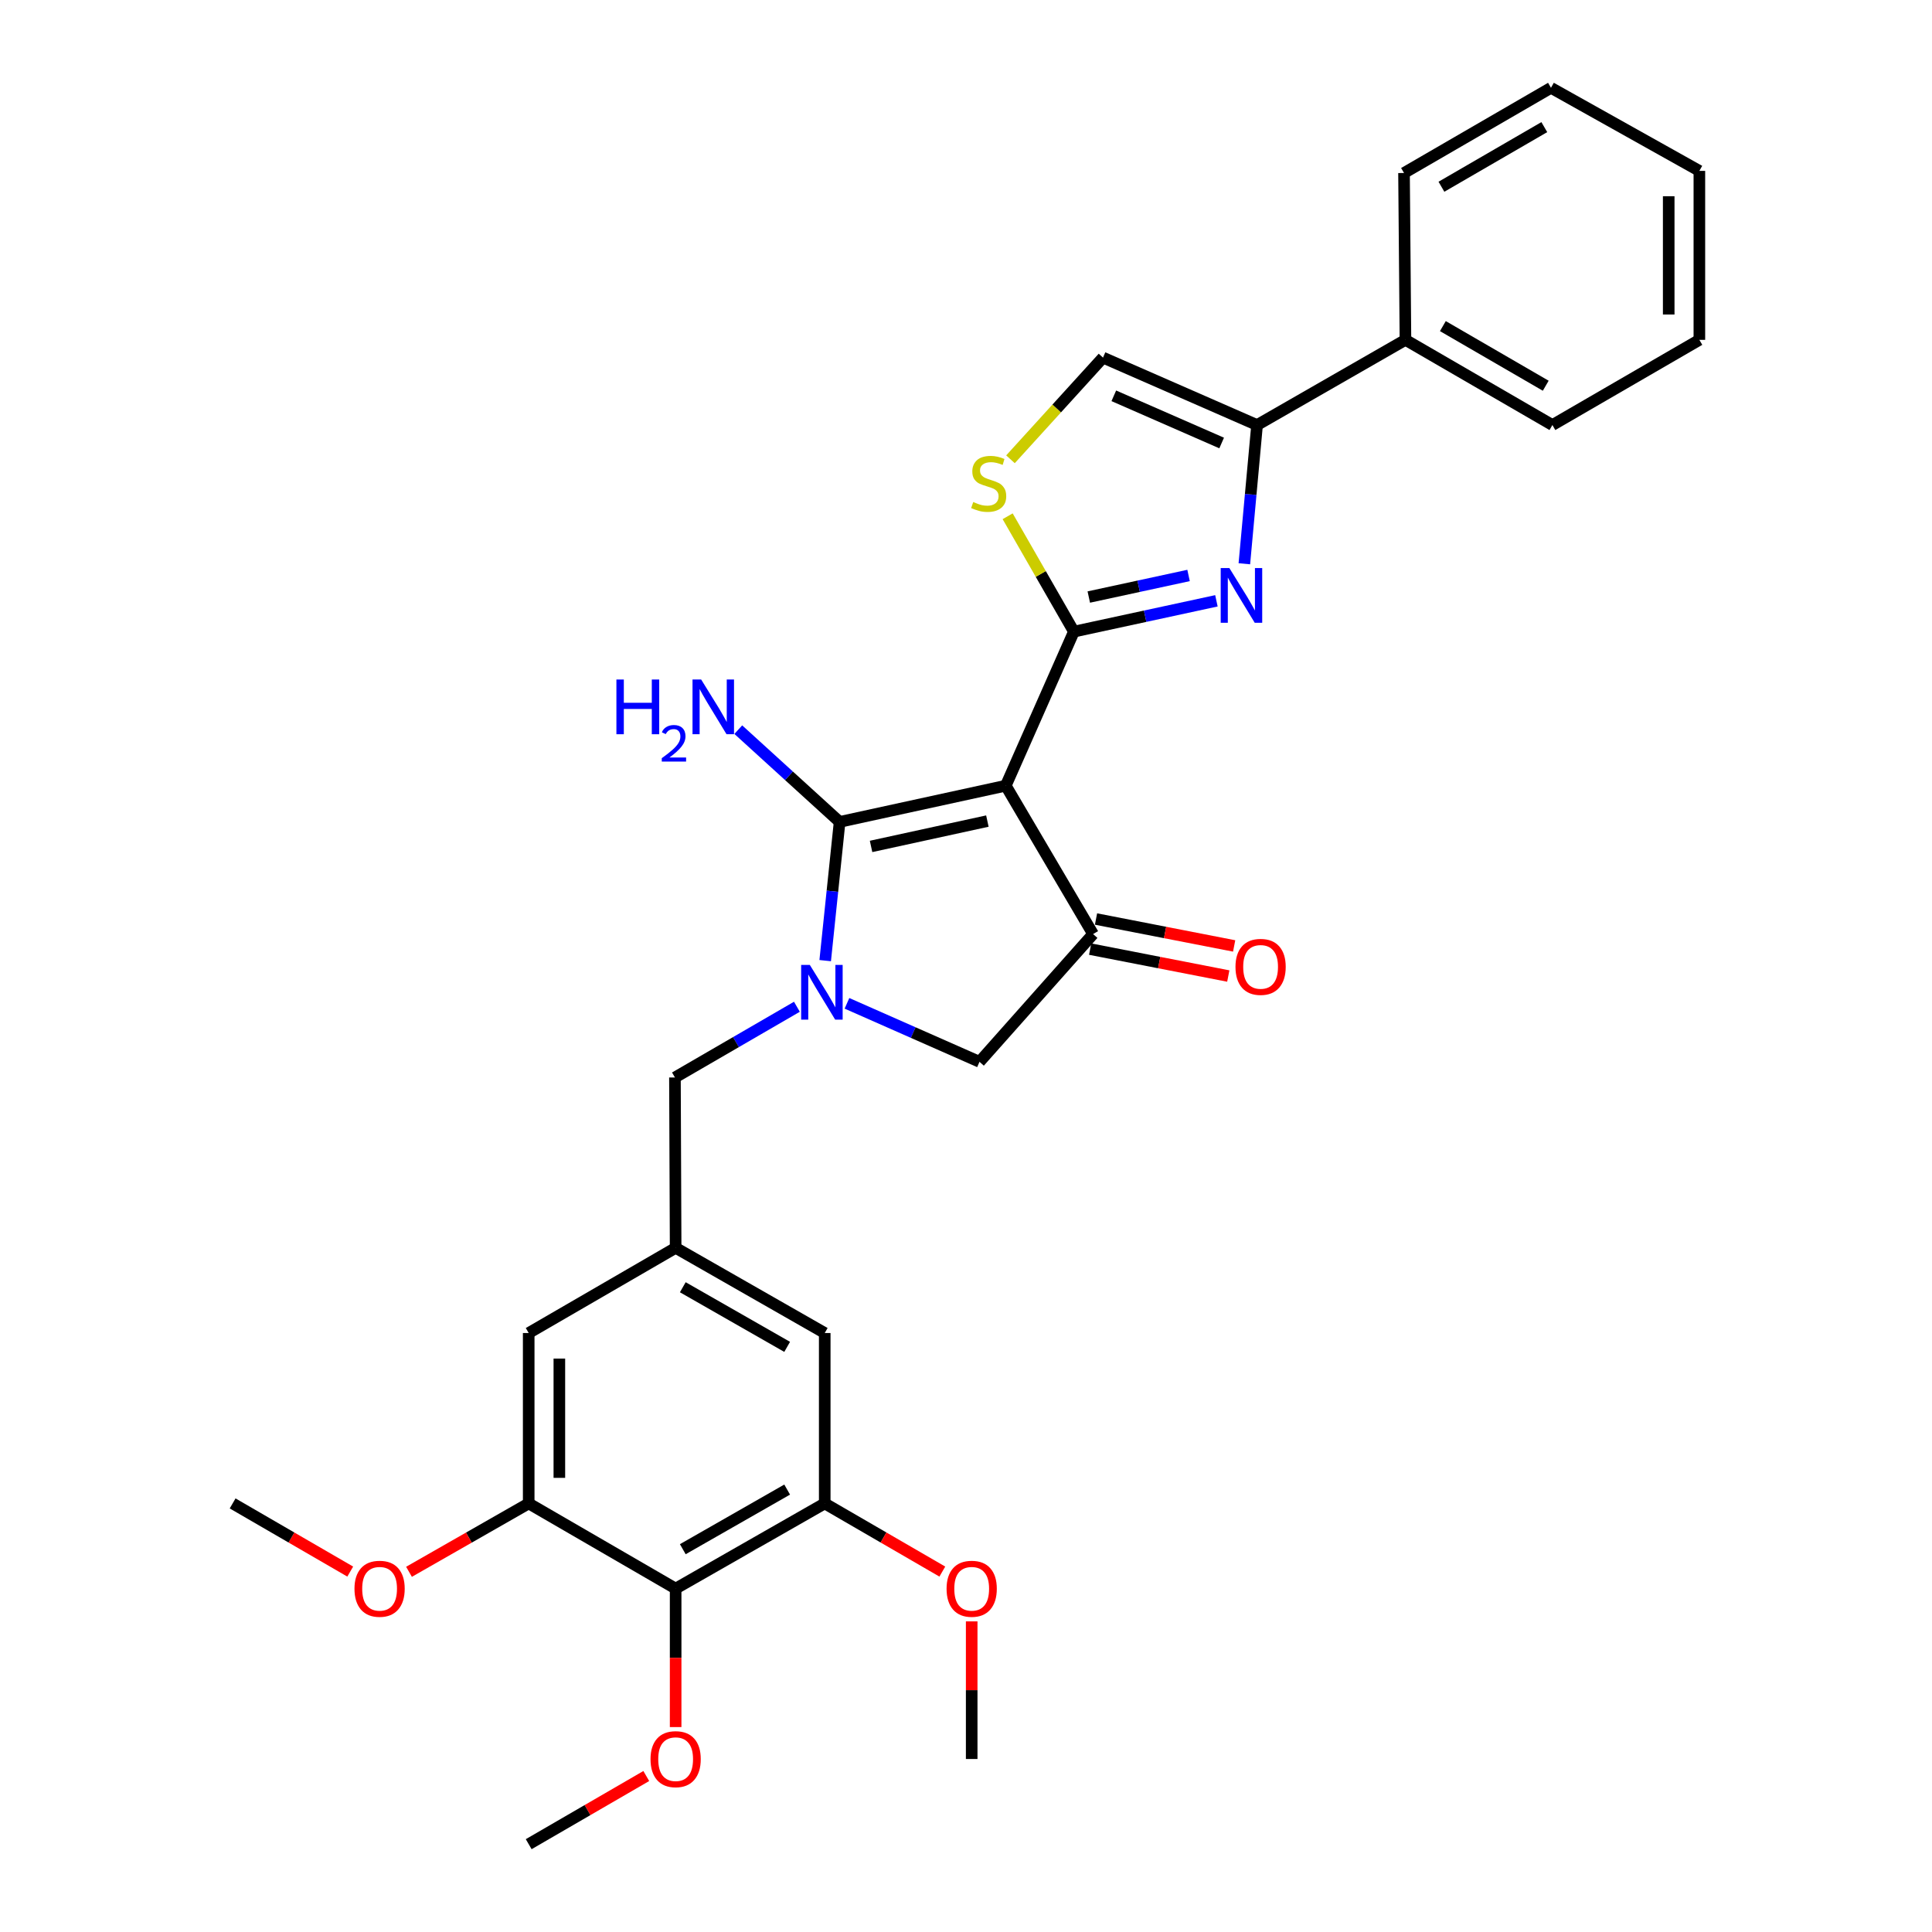 <?xml version='1.0' encoding='iso-8859-1'?>
<svg version='1.1' baseProfile='full'
              xmlns='http://www.w3.org/2000/svg'
                      xmlns:rdkit='http://www.rdkit.org/xml'
                      xmlns:xlink='http://www.w3.org/1999/xlink'
                  xml:space='preserve'
width='1000px' height='1000px' viewBox='0 0 1000 1000'>
<!-- END OF HEADER -->
<rect style='opacity:1.0;fill:#FFFFFF;stroke:none' width='1000' height='1000' x='0' y='0'> </rect>
<path class='bond-0' d='M 520.586,406.672 L 555.842,326.929' style='fill:none;fill-rule:evenodd;stroke:#000000;stroke-width:6px;stroke-linecap:butt;stroke-linejoin:miter;stroke-opacity:1' />
<path class='bond-1' d='M 520.586,406.672 L 434.584,425.415' style='fill:none;fill-rule:evenodd;stroke:#000000;stroke-width:6px;stroke-linecap:butt;stroke-linejoin:miter;stroke-opacity:1' />
<path class='bond-1' d='M 511.065,424.988 L 450.863,438.109' style='fill:none;fill-rule:evenodd;stroke:#000000;stroke-width:6px;stroke-linecap:butt;stroke-linejoin:miter;stroke-opacity:1' />
<path class='bond-4' d='M 520.586,406.672 L 565.778,483.47' style='fill:none;fill-rule:evenodd;stroke:#000000;stroke-width:6px;stroke-linecap:butt;stroke-linejoin:miter;stroke-opacity:1' />
<path class='bond-3' d='M 555.842,326.929 L 592.729,318.954' style='fill:none;fill-rule:evenodd;stroke:#000000;stroke-width:6px;stroke-linecap:butt;stroke-linejoin:miter;stroke-opacity:1' />
<path class='bond-3' d='M 592.729,318.954 L 629.617,310.979' style='fill:none;fill-rule:evenodd;stroke:#0000FF;stroke-width:6px;stroke-linecap:butt;stroke-linejoin:miter;stroke-opacity:1' />
<path class='bond-3' d='M 563.555,309.026 L 589.376,303.443' style='fill:none;fill-rule:evenodd;stroke:#000000;stroke-width:6px;stroke-linecap:butt;stroke-linejoin:miter;stroke-opacity:1' />
<path class='bond-3' d='M 589.376,303.443 L 615.197,297.861' style='fill:none;fill-rule:evenodd;stroke:#0000FF;stroke-width:6px;stroke-linecap:butt;stroke-linejoin:miter;stroke-opacity:1' />
<path class='bond-6' d='M 555.842,326.929 L 538.7,297.073' style='fill:none;fill-rule:evenodd;stroke:#000000;stroke-width:6px;stroke-linecap:butt;stroke-linejoin:miter;stroke-opacity:1' />
<path class='bond-6' d='M 538.7,297.073 L 521.558,267.217' style='fill:none;fill-rule:evenodd;stroke:#CCCC00;stroke-width:6px;stroke-linecap:butt;stroke-linejoin:miter;stroke-opacity:1' />
<path class='bond-2' d='M 434.584,425.415 L 430.851,461.317' style='fill:none;fill-rule:evenodd;stroke:#000000;stroke-width:6px;stroke-linecap:butt;stroke-linejoin:miter;stroke-opacity:1' />
<path class='bond-2' d='M 430.851,461.317 L 427.118,497.218' style='fill:none;fill-rule:evenodd;stroke:#0000FF;stroke-width:6px;stroke-linecap:butt;stroke-linejoin:miter;stroke-opacity:1' />
<path class='bond-17' d='M 434.584,425.415 L 408.36,401.542' style='fill:none;fill-rule:evenodd;stroke:#000000;stroke-width:6px;stroke-linecap:butt;stroke-linejoin:miter;stroke-opacity:1' />
<path class='bond-17' d='M 408.36,401.542 L 382.136,377.669' style='fill:none;fill-rule:evenodd;stroke:#0000FF;stroke-width:6px;stroke-linecap:butt;stroke-linejoin:miter;stroke-opacity:1' />
<path class='bond-12' d='M 412.477,521.097 L 380.913,539.399' style='fill:none;fill-rule:evenodd;stroke:#0000FF;stroke-width:6px;stroke-linecap:butt;stroke-linejoin:miter;stroke-opacity:1' />
<path class='bond-12' d='M 380.913,539.399 L 349.349,557.702' style='fill:none;fill-rule:evenodd;stroke:#000000;stroke-width:6px;stroke-linecap:butt;stroke-linejoin:miter;stroke-opacity:1' />
<path class='bond-30' d='M 438.384,519.319 L 472.688,534.459' style='fill:none;fill-rule:evenodd;stroke:#0000FF;stroke-width:6px;stroke-linecap:butt;stroke-linejoin:miter;stroke-opacity:1' />
<path class='bond-30' d='M 472.688,534.459 L 506.991,549.6' style='fill:none;fill-rule:evenodd;stroke:#000000;stroke-width:6px;stroke-linecap:butt;stroke-linejoin:miter;stroke-opacity:1' />
<path class='bond-5' d='M 644.075,291.803 L 647.363,255.901' style='fill:none;fill-rule:evenodd;stroke:#0000FF;stroke-width:6px;stroke-linecap:butt;stroke-linejoin:miter;stroke-opacity:1' />
<path class='bond-5' d='M 647.363,255.901 L 650.651,219.998' style='fill:none;fill-rule:evenodd;stroke:#000000;stroke-width:6px;stroke-linecap:butt;stroke-linejoin:miter;stroke-opacity:1' />
<path class='bond-7' d='M 565.778,483.47 L 506.991,549.6' style='fill:none;fill-rule:evenodd;stroke:#000000;stroke-width:6px;stroke-linecap:butt;stroke-linejoin:miter;stroke-opacity:1' />
<path class='bond-16' d='M 564.26,491.258 L 600.009,498.226' style='fill:none;fill-rule:evenodd;stroke:#000000;stroke-width:6px;stroke-linecap:butt;stroke-linejoin:miter;stroke-opacity:1' />
<path class='bond-16' d='M 600.009,498.226 L 635.758,505.194' style='fill:none;fill-rule:evenodd;stroke:#FF0000;stroke-width:6px;stroke-linecap:butt;stroke-linejoin:miter;stroke-opacity:1' />
<path class='bond-16' d='M 567.296,475.682 L 603.045,482.65' style='fill:none;fill-rule:evenodd;stroke:#000000;stroke-width:6px;stroke-linecap:butt;stroke-linejoin:miter;stroke-opacity:1' />
<path class='bond-16' d='M 603.045,482.65 L 638.794,489.618' style='fill:none;fill-rule:evenodd;stroke:#FF0000;stroke-width:6px;stroke-linecap:butt;stroke-linejoin:miter;stroke-opacity:1' />
<path class='bond-18' d='M 650.651,219.998 L 727.458,175.908' style='fill:none;fill-rule:evenodd;stroke:#000000;stroke-width:6px;stroke-linecap:butt;stroke-linejoin:miter;stroke-opacity:1' />
<path class='bond-31' d='M 650.651,219.998 L 570.909,185.094' style='fill:none;fill-rule:evenodd;stroke:#000000;stroke-width:6px;stroke-linecap:butt;stroke-linejoin:miter;stroke-opacity:1' />
<path class='bond-31' d='M 632.327,229.3 L 576.507,204.867' style='fill:none;fill-rule:evenodd;stroke:#000000;stroke-width:6px;stroke-linecap:butt;stroke-linejoin:miter;stroke-opacity:1' />
<path class='bond-9' d='M 523.021,237.727 L 546.965,211.411' style='fill:none;fill-rule:evenodd;stroke:#CCCC00;stroke-width:6px;stroke-linecap:butt;stroke-linejoin:miter;stroke-opacity:1' />
<path class='bond-9' d='M 546.965,211.411 L 570.909,185.094' style='fill:none;fill-rule:evenodd;stroke:#000000;stroke-width:6px;stroke-linecap:butt;stroke-linejoin:miter;stroke-opacity:1' />
<path class='bond-8' d='M 349.71,822.258 L 426.878,778.169' style='fill:none;fill-rule:evenodd;stroke:#000000;stroke-width:6px;stroke-linecap:butt;stroke-linejoin:miter;stroke-opacity:1' />
<path class='bond-8' d='M 353.413,801.866 L 407.431,771.003' style='fill:none;fill-rule:evenodd;stroke:#000000;stroke-width:6px;stroke-linecap:butt;stroke-linejoin:miter;stroke-opacity:1' />
<path class='bond-19' d='M 349.71,822.258 L 349.71,858.095' style='fill:none;fill-rule:evenodd;stroke:#000000;stroke-width:6px;stroke-linecap:butt;stroke-linejoin:miter;stroke-opacity:1' />
<path class='bond-19' d='M 349.71,858.095 L 349.71,893.931' style='fill:none;fill-rule:evenodd;stroke:#FF0000;stroke-width:6px;stroke-linecap:butt;stroke-linejoin:miter;stroke-opacity:1' />
<path class='bond-32' d='M 349.71,822.258 L 273.653,778.169' style='fill:none;fill-rule:evenodd;stroke:#000000;stroke-width:6px;stroke-linecap:butt;stroke-linejoin:miter;stroke-opacity:1' />
<path class='bond-10' d='M 273.653,778.169 L 273.653,689.971' style='fill:none;fill-rule:evenodd;stroke:#000000;stroke-width:6px;stroke-linecap:butt;stroke-linejoin:miter;stroke-opacity:1' />
<path class='bond-10' d='M 289.522,764.939 L 289.522,703.201' style='fill:none;fill-rule:evenodd;stroke:#000000;stroke-width:6px;stroke-linecap:butt;stroke-linejoin:miter;stroke-opacity:1' />
<path class='bond-20' d='M 273.653,778.169 L 242.676,795.865' style='fill:none;fill-rule:evenodd;stroke:#000000;stroke-width:6px;stroke-linecap:butt;stroke-linejoin:miter;stroke-opacity:1' />
<path class='bond-20' d='M 242.676,795.865 L 211.698,813.562' style='fill:none;fill-rule:evenodd;stroke:#FF0000;stroke-width:6px;stroke-linecap:butt;stroke-linejoin:miter;stroke-opacity:1' />
<path class='bond-11' d='M 426.878,778.169 L 426.878,689.971' style='fill:none;fill-rule:evenodd;stroke:#000000;stroke-width:6px;stroke-linecap:butt;stroke-linejoin:miter;stroke-opacity:1' />
<path class='bond-21' d='M 426.878,778.169 L 457.313,795.809' style='fill:none;fill-rule:evenodd;stroke:#000000;stroke-width:6px;stroke-linecap:butt;stroke-linejoin:miter;stroke-opacity:1' />
<path class='bond-21' d='M 457.313,795.809 L 487.747,813.449' style='fill:none;fill-rule:evenodd;stroke:#FF0000;stroke-width:6px;stroke-linecap:butt;stroke-linejoin:miter;stroke-opacity:1' />
<path class='bond-13' d='M 349.349,557.702 L 349.71,645.882' style='fill:none;fill-rule:evenodd;stroke:#000000;stroke-width:6px;stroke-linecap:butt;stroke-linejoin:miter;stroke-opacity:1' />
<path class='bond-14' d='M 349.71,645.882 L 273.653,689.971' style='fill:none;fill-rule:evenodd;stroke:#000000;stroke-width:6px;stroke-linecap:butt;stroke-linejoin:miter;stroke-opacity:1' />
<path class='bond-15' d='M 349.71,645.882 L 426.878,689.971' style='fill:none;fill-rule:evenodd;stroke:#000000;stroke-width:6px;stroke-linecap:butt;stroke-linejoin:miter;stroke-opacity:1' />
<path class='bond-15' d='M 353.413,666.274 L 407.431,697.137' style='fill:none;fill-rule:evenodd;stroke:#000000;stroke-width:6px;stroke-linecap:butt;stroke-linejoin:miter;stroke-opacity:1' />
<path class='bond-22' d='M 727.458,175.908 L 803.524,219.998' style='fill:none;fill-rule:evenodd;stroke:#000000;stroke-width:6px;stroke-linecap:butt;stroke-linejoin:miter;stroke-opacity:1' />
<path class='bond-22' d='M 746.826,168.792 L 800.072,199.655' style='fill:none;fill-rule:evenodd;stroke:#000000;stroke-width:6px;stroke-linecap:butt;stroke-linejoin:miter;stroke-opacity:1' />
<path class='bond-23' d='M 727.458,175.908 L 726.717,89.544' style='fill:none;fill-rule:evenodd;stroke:#000000;stroke-width:6px;stroke-linecap:butt;stroke-linejoin:miter;stroke-opacity:1' />
<path class='bond-24' d='M 334.512,919.266 L 304.083,936.906' style='fill:none;fill-rule:evenodd;stroke:#FF0000;stroke-width:6px;stroke-linecap:butt;stroke-linejoin:miter;stroke-opacity:1' />
<path class='bond-24' d='M 304.083,936.906 L 273.653,954.545' style='fill:none;fill-rule:evenodd;stroke:#000000;stroke-width:6px;stroke-linecap:butt;stroke-linejoin:miter;stroke-opacity:1' />
<path class='bond-25' d='M 181.278,813.449 L 150.844,795.809' style='fill:none;fill-rule:evenodd;stroke:#FF0000;stroke-width:6px;stroke-linecap:butt;stroke-linejoin:miter;stroke-opacity:1' />
<path class='bond-25' d='M 150.844,795.809 L 120.41,778.169' style='fill:none;fill-rule:evenodd;stroke:#000000;stroke-width:6px;stroke-linecap:butt;stroke-linejoin:miter;stroke-opacity:1' />
<path class='bond-26' d='M 502.945,839.223 L 502.945,874.84' style='fill:none;fill-rule:evenodd;stroke:#FF0000;stroke-width:6px;stroke-linecap:butt;stroke-linejoin:miter;stroke-opacity:1' />
<path class='bond-26' d='M 502.945,874.84 L 502.945,910.456' style='fill:none;fill-rule:evenodd;stroke:#000000;stroke-width:6px;stroke-linecap:butt;stroke-linejoin:miter;stroke-opacity:1' />
<path class='bond-28' d='M 803.524,219.998 L 879.59,175.908' style='fill:none;fill-rule:evenodd;stroke:#000000;stroke-width:6px;stroke-linecap:butt;stroke-linejoin:miter;stroke-opacity:1' />
<path class='bond-27' d='M 726.717,89.544 L 802.783,45.455' style='fill:none;fill-rule:evenodd;stroke:#000000;stroke-width:6px;stroke-linecap:butt;stroke-linejoin:miter;stroke-opacity:1' />
<path class='bond-27' d='M 746.085,96.66 L 799.332,65.798' style='fill:none;fill-rule:evenodd;stroke:#000000;stroke-width:6px;stroke-linecap:butt;stroke-linejoin:miter;stroke-opacity:1' />
<path class='bond-29' d='M 802.783,45.455 L 879.59,88.451' style='fill:none;fill-rule:evenodd;stroke:#000000;stroke-width:6px;stroke-linecap:butt;stroke-linejoin:miter;stroke-opacity:1' />
<path class='bond-33' d='M 879.59,175.908 L 879.59,88.451' style='fill:none;fill-rule:evenodd;stroke:#000000;stroke-width:6px;stroke-linecap:butt;stroke-linejoin:miter;stroke-opacity:1' />
<path class='bond-33' d='M 863.721,162.789 L 863.721,101.57' style='fill:none;fill-rule:evenodd;stroke:#000000;stroke-width:6px;stroke-linecap:butt;stroke-linejoin:miter;stroke-opacity:1' />
<path  class='atom-3' d='M 419.155 499.435
L 428.435 514.435
Q 429.355 515.915, 430.835 518.595
Q 432.315 521.275, 432.395 521.435
L 432.395 499.435
L 436.155 499.435
L 436.155 527.755
L 432.275 527.755
L 422.315 511.355
Q 421.155 509.435, 419.915 507.235
Q 418.715 505.035, 418.355 504.355
L 418.355 527.755
L 414.675 527.755
L 414.675 499.435
L 419.155 499.435
' fill='#0000FF'/>
<path  class='atom-4' d='M 636.316 294.017
L 645.596 309.017
Q 646.516 310.497, 647.996 313.177
Q 649.476 315.857, 649.556 316.017
L 649.556 294.017
L 653.316 294.017
L 653.316 322.337
L 649.436 322.337
L 639.476 305.937
Q 638.316 304.017, 637.076 301.817
Q 635.876 299.617, 635.516 298.937
L 635.516 322.337
L 631.836 322.337
L 631.836 294.017
L 636.316 294.017
' fill='#0000FF'/>
<path  class='atom-7' d='M 503.743 259.843
Q 504.063 259.963, 505.383 260.523
Q 506.703 261.083, 508.143 261.443
Q 509.623 261.763, 511.063 261.763
Q 513.743 261.763, 515.303 260.483
Q 516.863 259.163, 516.863 256.883
Q 516.863 255.323, 516.063 254.363
Q 515.303 253.403, 514.103 252.883
Q 512.903 252.363, 510.903 251.763
Q 508.383 251.003, 506.863 250.283
Q 505.383 249.563, 504.303 248.043
Q 503.263 246.523, 503.263 243.963
Q 503.263 240.403, 505.663 238.203
Q 508.103 236.003, 512.903 236.003
Q 516.183 236.003, 519.903 237.563
L 518.983 240.643
Q 515.583 239.243, 513.023 239.243
Q 510.263 239.243, 508.743 240.403
Q 507.223 241.523, 507.263 243.483
Q 507.263 245.003, 508.023 245.923
Q 508.823 246.843, 509.943 247.363
Q 511.103 247.883, 513.023 248.483
Q 515.583 249.283, 517.103 250.083
Q 518.623 250.883, 519.703 252.523
Q 520.823 254.123, 520.823 256.883
Q 520.823 260.803, 518.183 262.923
Q 515.583 265.003, 511.223 265.003
Q 508.703 265.003, 506.783 264.443
Q 504.903 263.923, 502.663 263.003
L 503.743 259.843
' fill='#CCCC00'/>
<path  class='atom-17' d='M 639.485 500.45
Q 639.485 493.65, 642.845 489.85
Q 646.205 486.05, 652.485 486.05
Q 658.765 486.05, 662.125 489.85
Q 665.485 493.65, 665.485 500.45
Q 665.485 507.33, 662.085 511.25
Q 658.685 515.13, 652.485 515.13
Q 646.245 515.13, 642.845 511.25
Q 639.485 507.37, 639.485 500.45
M 652.485 511.93
Q 656.805 511.93, 659.125 509.05
Q 661.485 506.13, 661.485 500.45
Q 661.485 494.89, 659.125 492.09
Q 656.805 489.25, 652.485 489.25
Q 648.165 489.25, 645.805 492.05
Q 643.485 494.85, 643.485 500.45
Q 643.485 506.17, 645.805 509.05
Q 648.165 511.93, 652.485 511.93
' fill='#FF0000'/>
<path  class='atom-18' d='M 319.052 351.719
L 322.892 351.719
L 322.892 363.759
L 337.372 363.759
L 337.372 351.719
L 341.212 351.719
L 341.212 380.039
L 337.372 380.039
L 337.372 366.959
L 322.892 366.959
L 322.892 380.039
L 319.052 380.039
L 319.052 351.719
' fill='#0000FF'/>
<path  class='atom-18' d='M 342.585 379.046
Q 343.272 377.277, 344.908 376.3
Q 346.545 375.297, 348.816 375.297
Q 351.64 375.297, 353.224 376.828
Q 354.808 378.359, 354.808 381.078
Q 354.808 383.85, 352.749 386.438
Q 350.716 389.025, 346.492 392.087
L 355.125 392.087
L 355.125 394.199
L 342.532 394.199
L 342.532 392.43
Q 346.017 389.949, 348.076 388.101
Q 350.162 386.253, 351.165 384.59
Q 352.168 382.926, 352.168 381.21
Q 352.168 379.415, 351.271 378.412
Q 350.373 377.409, 348.816 377.409
Q 347.311 377.409, 346.308 378.016
Q 345.304 378.623, 344.592 379.97
L 342.585 379.046
' fill='#0000FF'/>
<path  class='atom-18' d='M 362.925 351.719
L 372.205 366.719
Q 373.125 368.199, 374.605 370.879
Q 376.085 373.559, 376.165 373.719
L 376.165 351.719
L 379.925 351.719
L 379.925 380.039
L 376.045 380.039
L 366.085 363.639
Q 364.925 361.719, 363.685 359.519
Q 362.485 357.319, 362.125 356.639
L 362.125 380.039
L 358.445 380.039
L 358.445 351.719
L 362.925 351.719
' fill='#0000FF'/>
<path  class='atom-20' d='M 336.71 910.536
Q 336.71 903.736, 340.07 899.936
Q 343.43 896.136, 349.71 896.136
Q 355.99 896.136, 359.35 899.936
Q 362.71 903.736, 362.71 910.536
Q 362.71 917.416, 359.31 921.336
Q 355.91 925.216, 349.71 925.216
Q 343.47 925.216, 340.07 921.336
Q 336.71 917.456, 336.71 910.536
M 349.71 922.016
Q 354.03 922.016, 356.35 919.136
Q 358.71 916.216, 358.71 910.536
Q 358.71 904.976, 356.35 902.176
Q 354.03 899.336, 349.71 899.336
Q 345.39 899.336, 343.03 902.136
Q 340.71 904.936, 340.71 910.536
Q 340.71 916.256, 343.03 919.136
Q 345.39 922.016, 349.71 922.016
' fill='#FF0000'/>
<path  class='atom-21' d='M 183.476 822.338
Q 183.476 815.538, 186.836 811.738
Q 190.196 807.938, 196.476 807.938
Q 202.756 807.938, 206.116 811.738
Q 209.476 815.538, 209.476 822.338
Q 209.476 829.218, 206.076 833.138
Q 202.676 837.018, 196.476 837.018
Q 190.236 837.018, 186.836 833.138
Q 183.476 829.258, 183.476 822.338
M 196.476 833.818
Q 200.796 833.818, 203.116 830.938
Q 205.476 828.018, 205.476 822.338
Q 205.476 816.778, 203.116 813.978
Q 200.796 811.138, 196.476 811.138
Q 192.156 811.138, 189.796 813.938
Q 187.476 816.738, 187.476 822.338
Q 187.476 828.058, 189.796 830.938
Q 192.156 833.818, 196.476 833.818
' fill='#FF0000'/>
<path  class='atom-22' d='M 489.945 822.338
Q 489.945 815.538, 493.305 811.738
Q 496.665 807.938, 502.945 807.938
Q 509.225 807.938, 512.585 811.738
Q 515.945 815.538, 515.945 822.338
Q 515.945 829.218, 512.545 833.138
Q 509.145 837.018, 502.945 837.018
Q 496.705 837.018, 493.305 833.138
Q 489.945 829.258, 489.945 822.338
M 502.945 833.818
Q 507.265 833.818, 509.585 830.938
Q 511.945 828.018, 511.945 822.338
Q 511.945 816.778, 509.585 813.978
Q 507.265 811.138, 502.945 811.138
Q 498.625 811.138, 496.265 813.938
Q 493.945 816.738, 493.945 822.338
Q 493.945 828.058, 496.265 830.938
Q 498.625 833.818, 502.945 833.818
' fill='#FF0000'/>
</svg>
